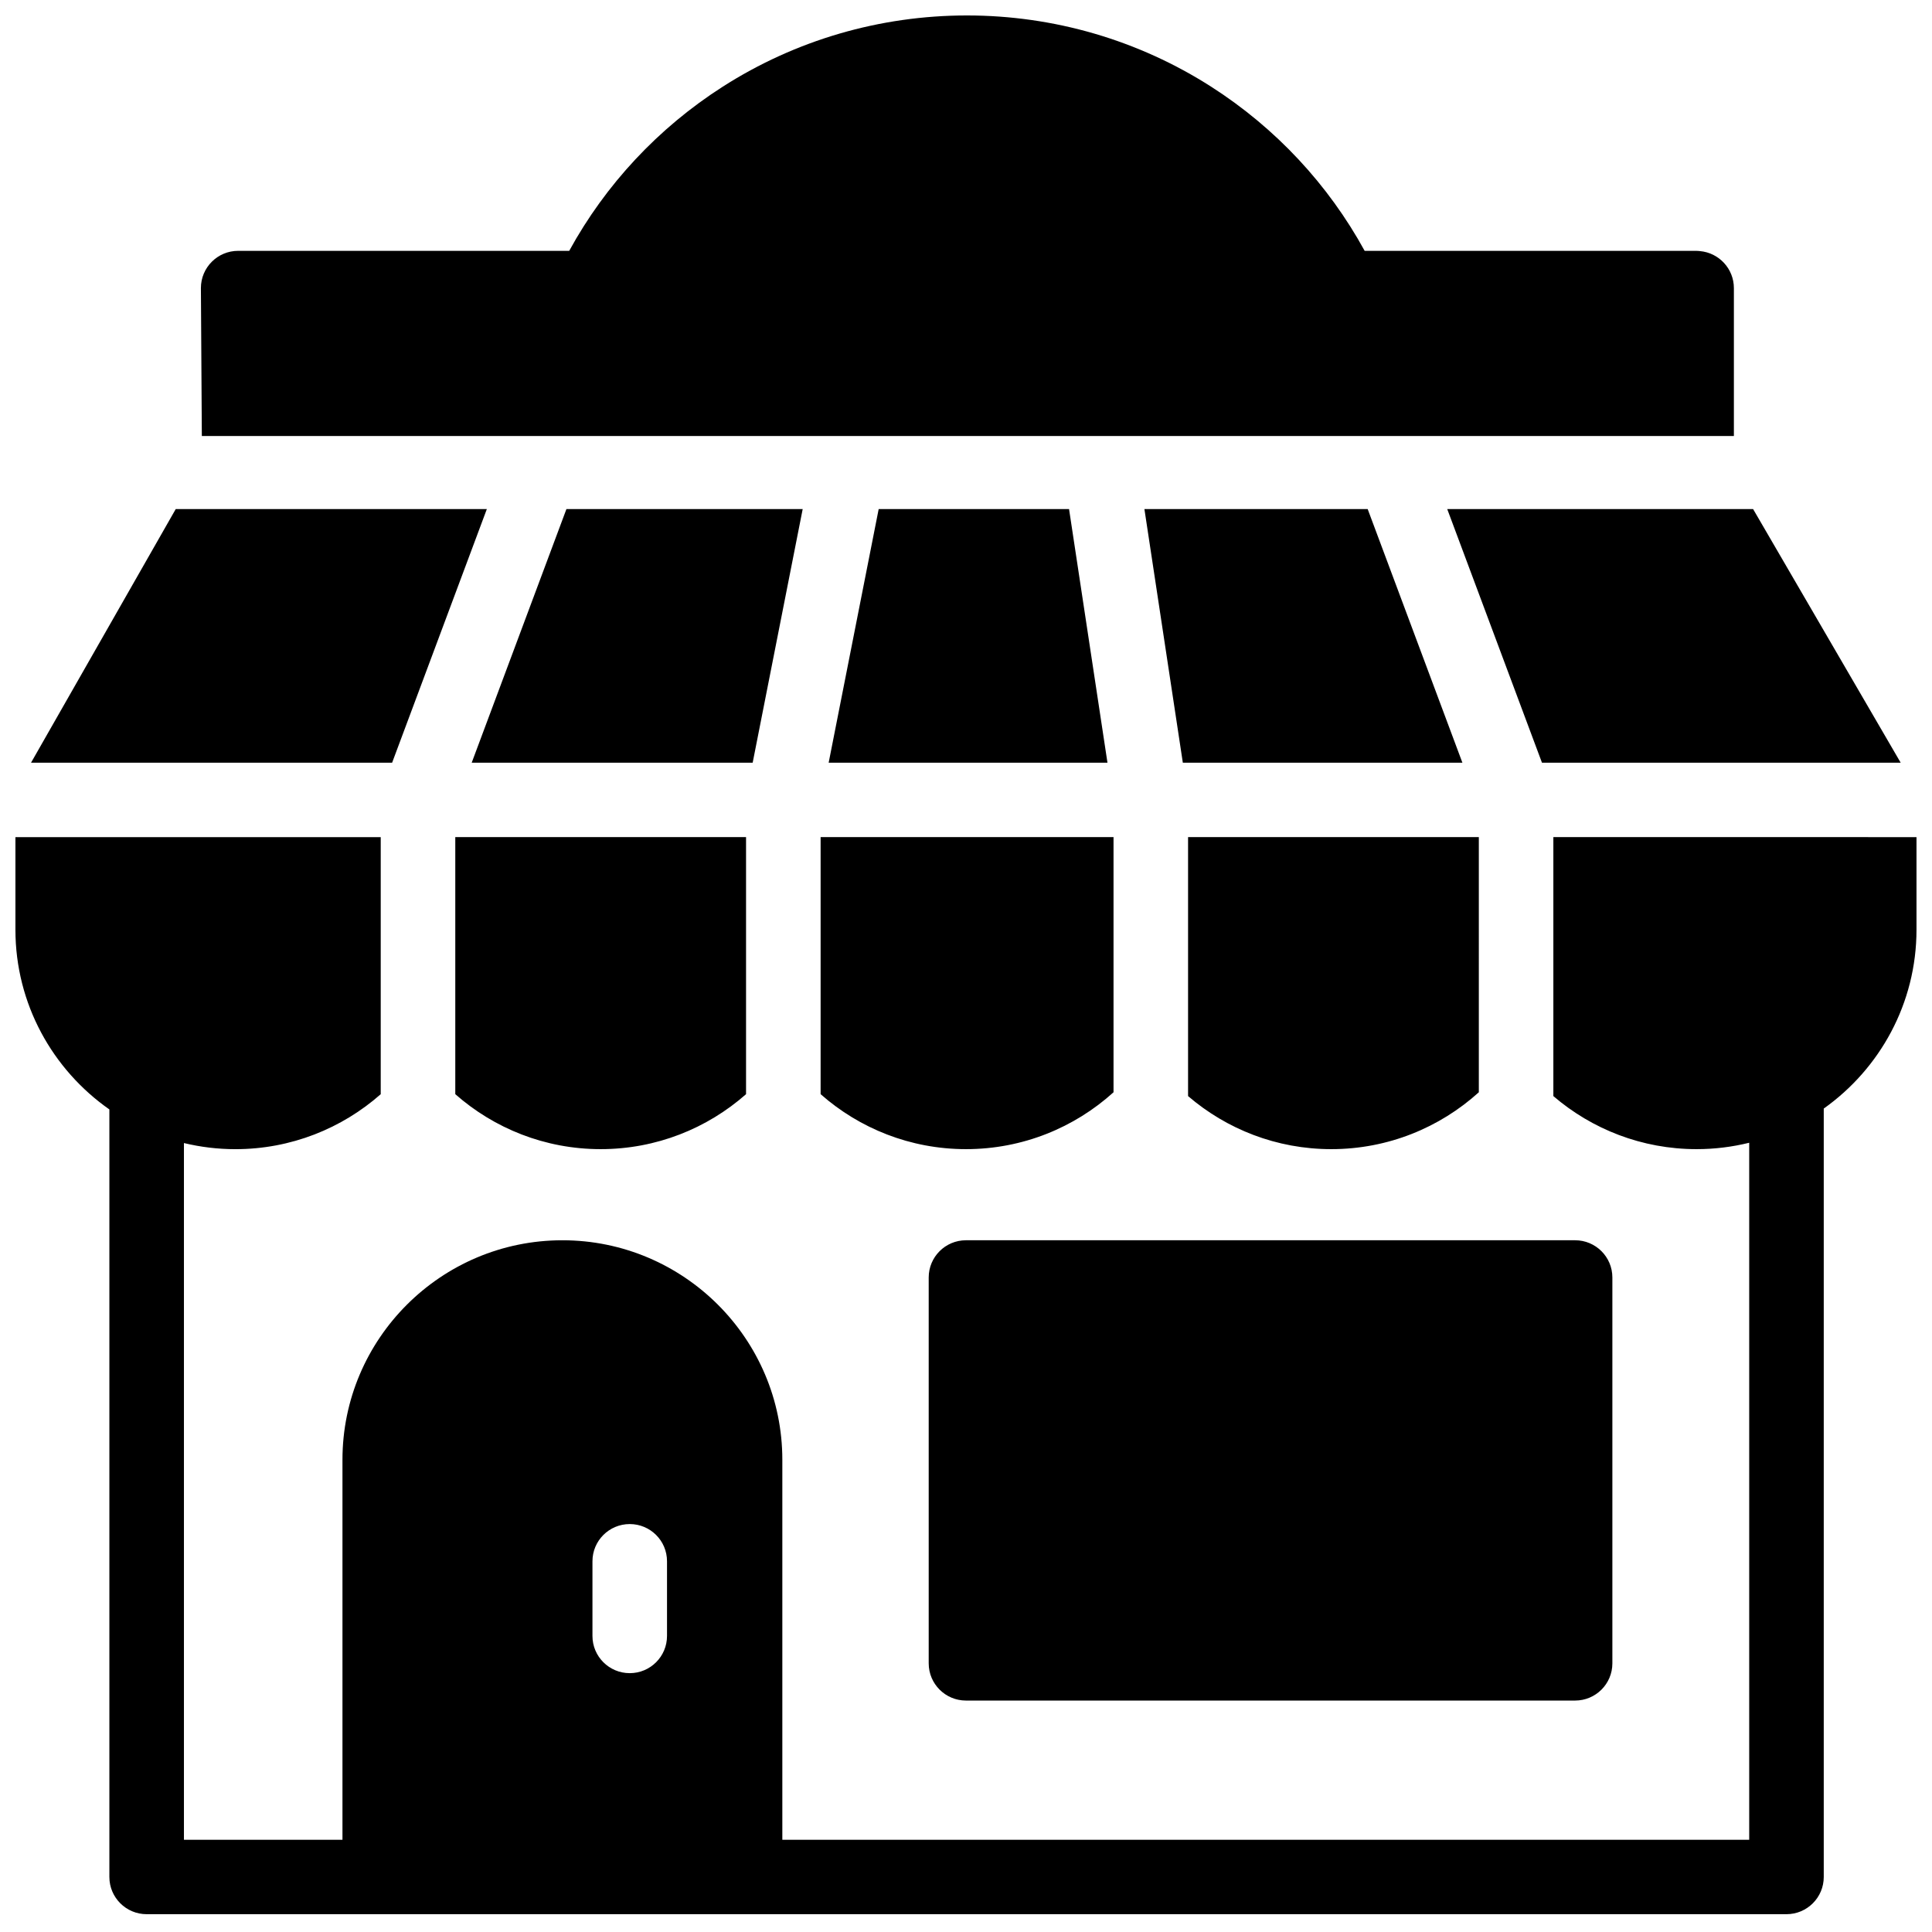 <?xml version="1.0" encoding="UTF-8"?>
<!-- Uploaded to: ICON Repo, www.svgrepo.com, Generator: ICON Repo Mixer Tools -->
<svg width="800px" height="800px" version="1.1" viewBox="144 144 512 512" xmlns="http://www.w3.org/2000/svg">
 <defs>
  <clipPath id="a">
   <path d="m148.09 148.09h503.81v503.81h-503.81z"/>
  </clipPath>
 </defs>
 <g clip-path="url(#a)">
  <path d="m594.49 210.54c-0.367-0.039-0.738-0.066-1.117-0.066h-87.727c-9.656-17.617-23.602-32.562-40.629-43.469-19.32-12.371-41.719-18.91-64.77-18.91-23.051 0-45.449 6.539-64.766 18.91-17.031 10.906-30.977 25.852-40.633 43.469h-87.727c-5.457 0-9.879 4.414-9.879 9.859l0.246 39.219h406.01v-39.195c0-5.152-3.965-9.375-9.012-9.816m-155.39 222.92v-67.617h-77.625v68.121c10.277 9.059 23.766 14.57 38.527 14.57 15.031 0 28.75-5.715 39.098-15.074m-174.44 0.504c10.281 9.059 23.77 14.57 38.527 14.57 14.762 0 28.25-5.512 38.527-14.566v-68.125h-77.055zm271.25-68.121h-77.055v68.629c10.203 8.762 23.469 14.062 37.953 14.062 15.035 0 28.754-5.715 39.102-15.074zm-215.14 211.7c0 5.445-4.422 9.859-9.879 9.859-5.453 0-9.879-4.414-9.879-9.859v-19.793c0-5.449 4.426-9.859 9.879-9.859 5.457 0 9.879 4.41 9.879 9.859zm234.89-211.7v68.629c10.207 8.762 23.473 14.062 37.957 14.062 4.805 0 9.473-0.594 13.945-1.695v184.72h-256.23v-100.71c0-32.074-26.148-58.168-58.285-58.168-32.141 0-58.285 26.094-58.285 58.168v100.71h-42.012v-184.64c4.375 1.051 8.934 1.621 13.629 1.621 14.758 0 28.246-5.512 38.523-14.566v-68.125h-96.809v24.52c0 19.688 9.859 37.109 24.898 47.641v203.41c0 5.445 4.422 9.859 9.879 9.859h434.57c5.457 0 9.879-4.414 9.879-9.859v-203.64c14.859-10.551 24.578-27.863 24.578-47.414v-24.52zm-3.016-19.719h95.062l-39.109-67.211h-81.059zm-95.176 0h74.09l-25.102-67.211h-59.168zm-305.24 0h95.691l25.102-67.211h-82.449zm211.38 0h73.887l-10.18-67.211h-50.453zm-94.598 0h74.461l13.254-67.211h-62.613zm130.99 248.54h161.42c5.457 0 9.879-4.414 9.879-9.859v-102.27c0-5.441-4.422-9.855-9.879-9.855h-161.42c-5.457 0-9.879 4.414-9.879 9.855v102.27c0 5.445 4.422 9.859 9.879 9.859" fill-rule="evenodd"/>
 </g>
</svg>